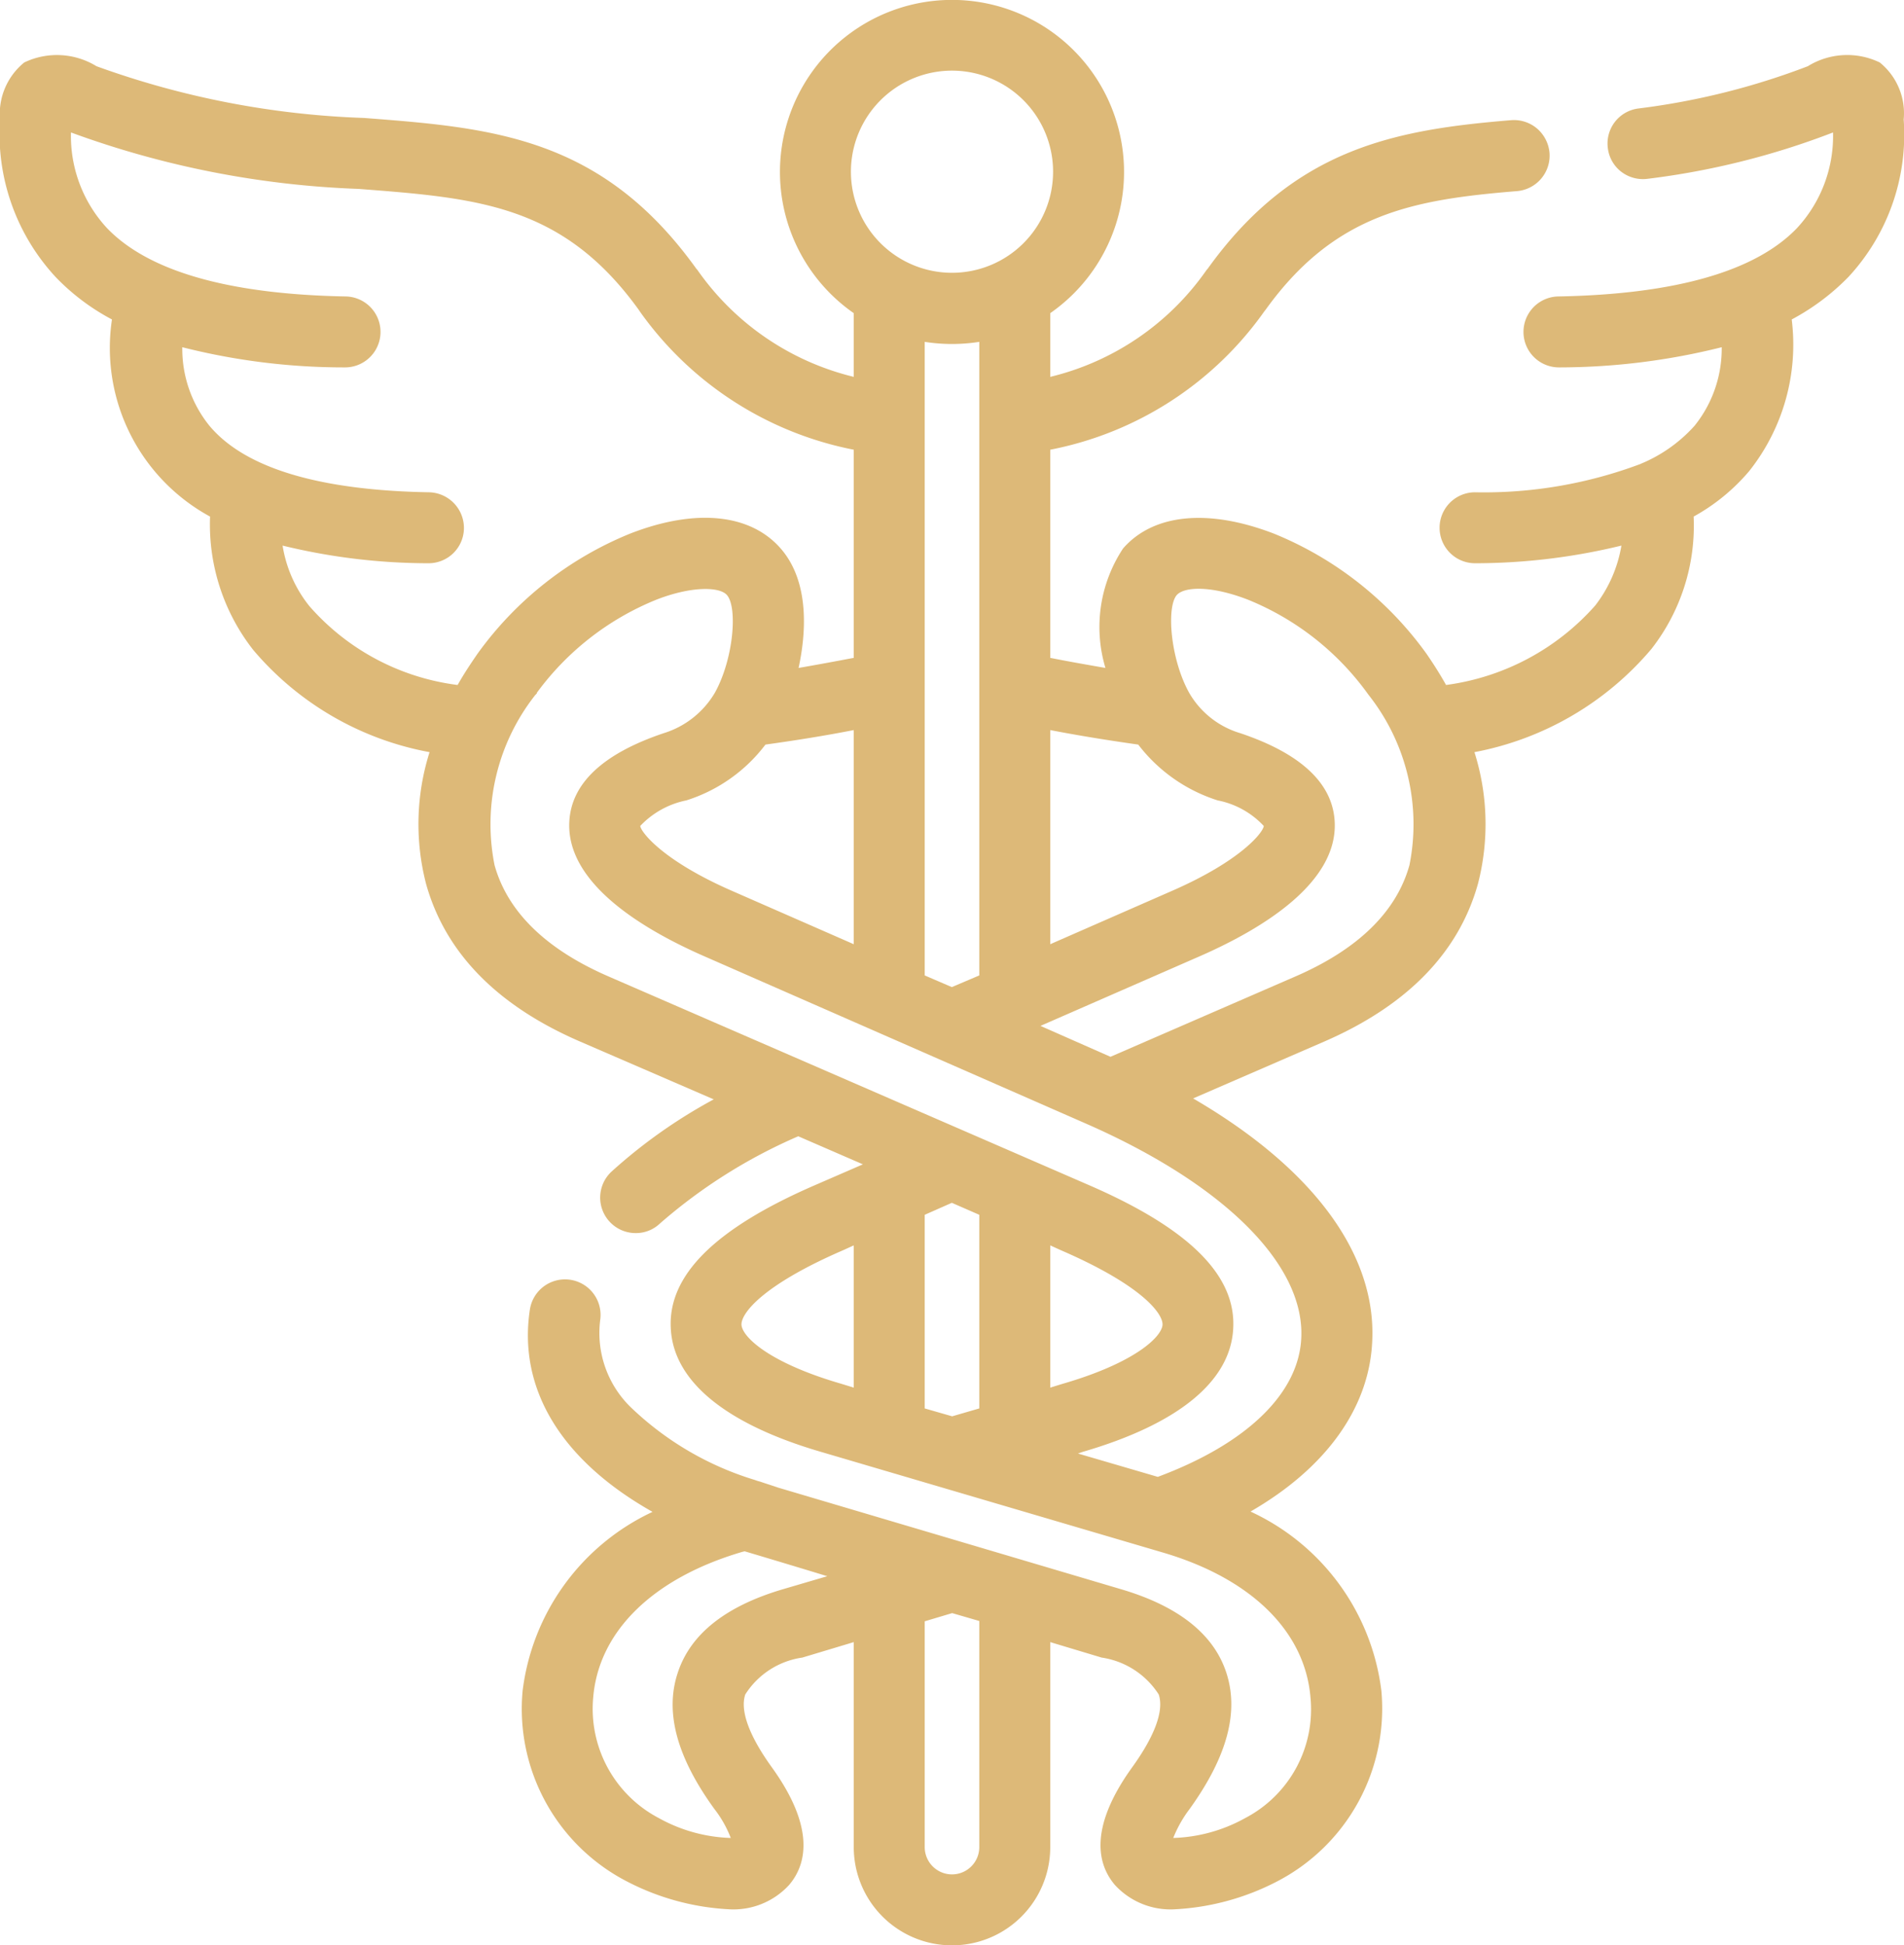 <svg xmlns="http://www.w3.org/2000/svg" width="60.37" height="61.68" viewBox="0 0 60.37 61.68"><defs><style>      .cls-1 {        fill: #ddb978;        fill-rule: evenodd;      }    </style></defs><path id="ico-health" class="cls-1" d="M1323.02,3869.95a2.069,2.069,0,0,0-.76-1.81,2.375,2.375,0,0,0-2.28.12,22.831,22.831,0,0,1-5.37,1.34,1.118,1.118,0,0,0-.97,1.26,1.112,1.112,0,0,0,.43.75,1.132,1.132,0,0,0,.83.22,24.59,24.59,0,0,0,5.88-1.47,4.3,4.3,0,0,1-1.14,3.03c-1.31,1.37-3.85,2.1-7.56,2.17a1.125,1.125,0,0,0,.02,2.25h0.02a21.276,21.276,0,0,0,5.13-.64,3.9,3.9,0,0,1-.86,2.49,4.7,4.7,0,0,1-1.69,1.2,0.035,0.035,0,0,0-.02.01,14.117,14.117,0,0,1-5.26.9,1.125,1.125,0,0,0,.02,2.25h0.02a19.632,19.632,0,0,0,4.61-.56,4.248,4.248,0,0,1-.83,1.9,7.657,7.657,0,0,1-4.73,2.52c-0.19-.34-0.4-0.67-0.62-0.99a11.112,11.112,0,0,0-4.84-3.81c-2.08-.8-3.82-0.63-4.78.47a4.511,4.511,0,0,0-.56,3.79c-0.57-.1-1.15-0.2-1.75-0.32v-6.6a10.837,10.837,0,0,0,6.79-4.39l0.04-.05c2.2-3.06,4.69-3.49,7.97-3.76a1.13,1.13,0,0,0,1.03-1.22,1.15,1.15,0,0,0-.39-0.76,1.134,1.134,0,0,0-.82-0.27c-3.63.3-6.86,0.86-9.62,4.7l-0.05.06a8.453,8.453,0,0,1-4.95,3.38v-2.02a5.455,5.455,0,1,0-6.23,0v2.02a8.483,8.483,0,0,1-4.95-3.38l-0.05-.06c-3.01-4.19-6.5-4.46-10.53-4.77a27.59,27.59,0,0,1-8.48-1.64,2.4,2.4,0,0,0-2.29-.12,2.1,2.1,0,0,0-.77,1.81,6.681,6.681,0,0,0,1.76,4.99,7.017,7.017,0,0,0,1.79,1.35,6.087,6.087,0,0,0,3.11,6.25,6.456,6.456,0,0,0,1.37,4.23,9.6,9.6,0,0,0,5.59,3.24,7.565,7.565,0,0,0-.11,4.18c0.61,2.18,2.25,3.86,4.89,5l4.23,1.83a16.5,16.5,0,0,0-3.24,2.29,1.125,1.125,0,0,0,.76,1.95,1.1,1.1,0,0,0,.77-0.3,16.767,16.767,0,0,1,4.39-2.77l2.05,0.89-1.52.66c-3.18,1.38-4.68,2.87-4.57,4.57,0.1,1.66,1.75,3.01,4.77,3.89l10.8,3.18c2.82,0.82,4.53,2.5,4.71,4.59a3.889,3.889,0,0,1-2.07,3.84,5,5,0,0,1-2.28.63,3.93,3.93,0,0,1,.52-0.92c1.2-1.67,1.58-3.1,1.15-4.36-0.41-1.2-1.52-2.07-3.3-2.6l-10.9-3.23c-0.14-.05-0.4-0.13-0.57-0.19a1.042,1.042,0,0,1-.16-0.05,9.767,9.767,0,0,1-3.88-2.25,3.286,3.286,0,0,1-1.03-2.82,1.127,1.127,0,1,0-2.23-.33c-0.38,2.52,1,4.78,3.89,6.41a7.239,7.239,0,0,0-4.12,5.68,6.16,6.16,0,0,0,3.33,6.05,7.9,7.9,0,0,0,3.19.87,2.394,2.394,0,0,0,1.93-.77c0.53-.62.86-1.77-0.54-3.72-0.73-1.01-1.02-1.81-.85-2.32a2.573,2.573,0,0,1,1.81-1.17l1.63-.49v6.5a3.115,3.115,0,0,0,6.23,0v-6.5l1.63,0.49a2.6,2.6,0,0,1,1.81,1.17c0.17,0.51-.12,1.31-0.85,2.32-1.4,1.95-1.07,3.1-.54,3.72a2.394,2.394,0,0,0,1.93.77,7.9,7.9,0,0,0,3.19-.87,6.176,6.176,0,0,0,3.33-6.05,7.233,7.233,0,0,0-4.15-5.69c2.41-1.39,3.78-3.31,3.86-5.43,0.12-2.76-1.9-5.47-5.68-7.67l4.15-1.8c2.63-1.14,4.27-2.82,4.88-5a7.564,7.564,0,0,0-.11-4.18,9.7,9.7,0,0,0,5.61-3.27,6.35,6.35,0,0,0,1.34-4.2,6.267,6.267,0,0,0,1.76-1.44,6.454,6.454,0,0,0,1.35-4.81,7.313,7.313,0,0,0,1.8-1.35A6.636,6.636,0,0,0,1323.02,3869.95Zm-29.31,34.73v6.14l-0.86.25-0.87-.25v-6.14l0.86-.38Zm9.02-12.33c-0.01.19-.7,1.09-2.89,2.05l-3.88,1.7v-6.79c0.93,0.18,1.87.33,2.79,0.46a5.12,5.12,0,0,0,2.52,1.77A2.707,2.707,0,0,1,1302.73,3892.35Zm-4.86,7.32-2.22-.98,5.1-2.23c1.97-.87,4.31-2.31,4.23-4.22-0.05-1.23-1.06-2.18-2.99-2.83a2.79,2.79,0,0,1-1.63-1.29c-0.59-1.07-.72-2.7-0.39-3.09,0.24-.27,1.09-0.31,2.27.15a8.726,8.726,0,0,1,3.81,3.01,6.615,6.615,0,0,1,1.3,5.4c-0.41,1.48-1.63,2.67-3.61,3.53Zm-4.16-22.67v20.09l-0.87.37-0.86-.37V3877A5.576,5.576,0,0,0,1293.71,3877Zm-4.07-5.39a3.205,3.205,0,1,1,3.21,3.2A3.205,3.205,0,0,1,1289.64,3871.61Zm6.32,38.55v-4.51l0.33,0.15c2.59,1.12,3.25,2.02,3.23,2.37-0.03.39-.89,1.21-3.17,1.87Zm1.02,2.04c3.03-.88,4.68-2.23,4.78-3.89,0.11-1.7-1.39-3.19-4.57-4.57l-15.24-6.62c-1.98-.86-3.2-2.05-3.61-3.53a6.622,6.622,0,0,1,1.29-5.39l0.05-.05v-0.02a8.784,8.784,0,0,1,3.78-2.95c1.12-.44,2.02-0.42,2.25-0.15,0.34,0.39.21,2.02-.38,3.09a2.863,2.863,0,0,1-1.63,1.29c-1.93.65-2.94,1.6-2.99,2.83-0.08,1.91,2.26,3.35,4.23,4.22l12.11,5.31c4.4,1.92,6.97,4.47,6.87,6.8-0.07,1.77-1.73,3.37-4.55,4.42l-2.53-.74Zm-25.36-28.74a19.542,19.542,0,0,0,4.6.56h0.03a1.121,1.121,0,0,0,1.12-1.1,1.133,1.133,0,0,0-1.1-1.15c-3.5-.06-5.85-0.77-6.97-2.11a3.883,3.883,0,0,1-.86-2.49,20.851,20.851,0,0,0,5.13.64h0.02a1.125,1.125,0,0,0,.02-2.25c-3.71-.07-6.25-0.8-7.56-2.17a4.3,4.3,0,0,1-1.14-3.03,29.514,29.514,0,0,0,9.12,1.79c3.76,0.29,6.47.49,8.88,3.83l0.04,0.06a10.869,10.869,0,0,0,6.78,4.38v6.6c-0.58.11-1.17,0.22-1.75,0.32,0.21-.96.4-2.67-0.56-3.78s-2.7-1.29-4.78-.48a11.112,11.112,0,0,0-4.84,3.81c-0.22.32-.44,0.65-0.63,0.99a7.485,7.485,0,0,1-4.7-2.5h0A4.1,4.1,0,0,1,1271.62,3883.46Zm12.8,8.08a5.048,5.048,0,0,0,2.51-1.77c0.94-.13,1.88-0.28,2.8-0.46v6.79l-3.88-1.7c-2.19-.96-2.87-1.86-2.89-2.05A2.764,2.764,0,0,1,1284.42,3891.54Zm5.31,14.11v4.51l-0.39-.12c-2.28-.66-3.14-1.48-3.17-1.87-0.02-.35.64-1.25,3.23-2.37Zm3.98,11.91v7.17a0.865,0.865,0,0,1-1.73,0v-7.16l0.87-.26Zm-9.55,1.61c-0.43,1.25-.06,2.68,1.15,4.35a3.565,3.565,0,0,1,.52.92,5,5,0,0,1-2.28-.63,3.913,3.913,0,0,1-2.08-3.84c0.18-2.09,1.9-3.77,4.72-4.6l0.08-.02c0.34,0.1,1.74.52,2.62,0.79l-1.43.42C1285.68,3917.09,1284.57,3917.96,1284.16,3919.17Z" transform="translate(-1262.66 -3866.16)"></path></svg>
